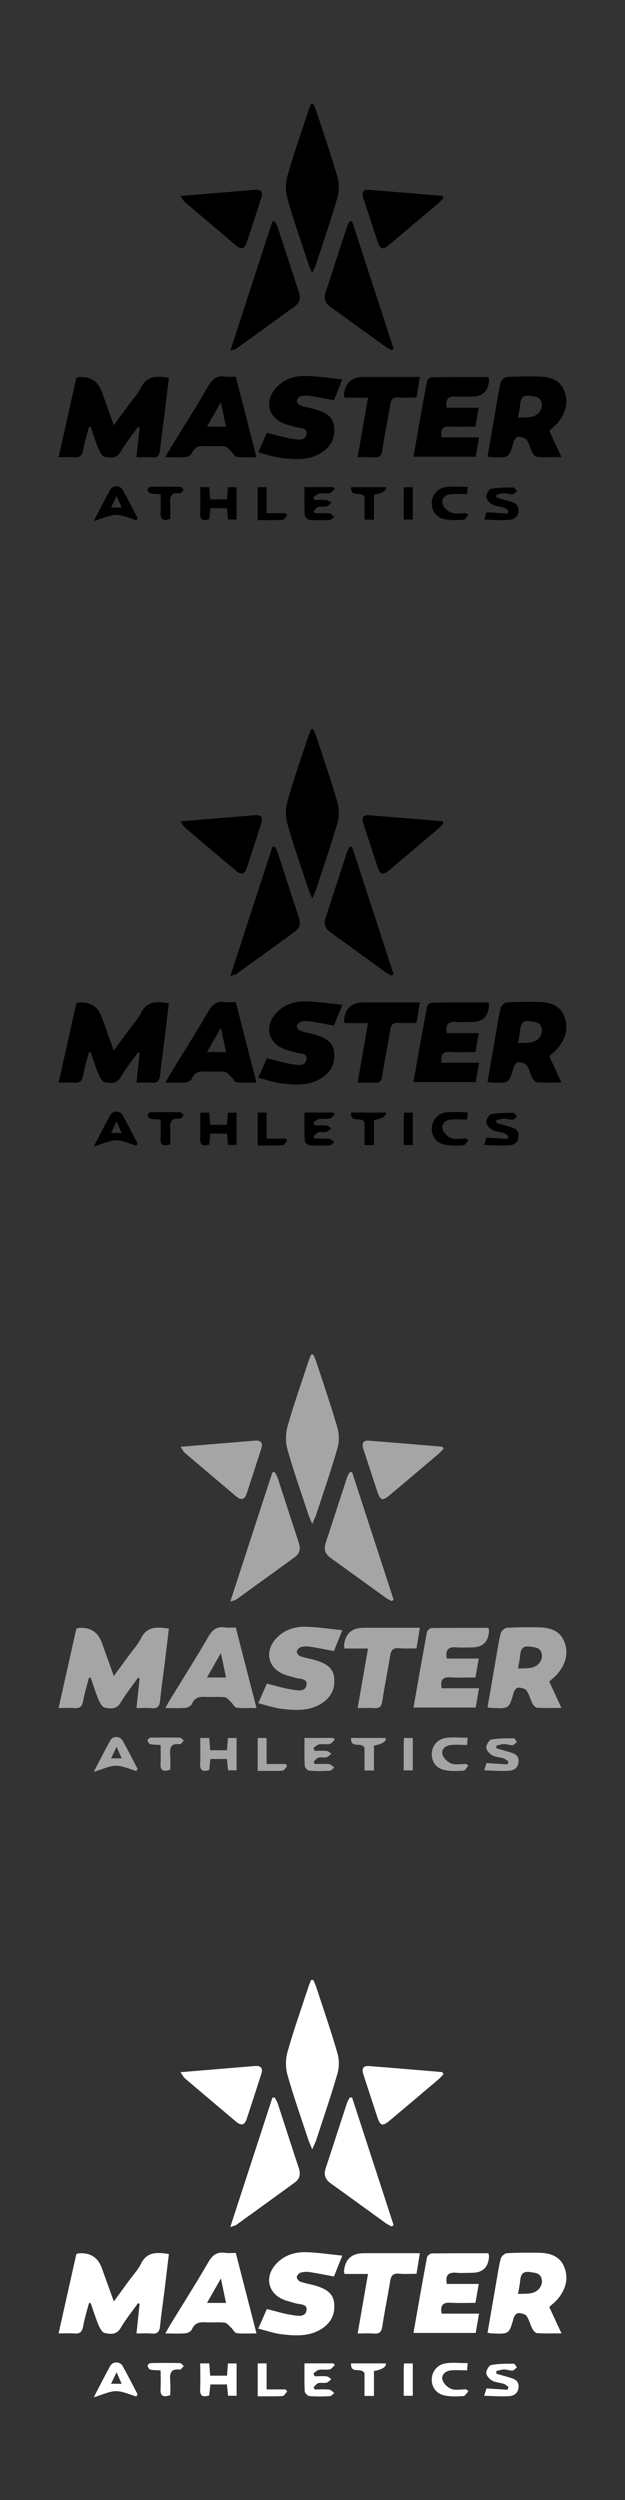 <?xml version="1.0" encoding="UTF-8"?><svg id="GUIDES" xmlns="http://www.w3.org/2000/svg" viewBox="0 0 160 640"><rect x="0" y="0" width="160" height="640" fill="#333333" stroke="none"/><defs><style>.cls-1{fill:#fff;}.cls-2{fill:#a6a5a5;}</style></defs><g><path d="M22.78,109.27c-.52,2-1.15,3.98-1.51,6.01-.25,1.41-.87,1.89-2.24,1.78-1.25-.1-2.5-.02-4.03-.02l4.54-20.3c.36-.12,.49-.19,.62-.2q4.43-.32,5.91,3.79c.97,2.68,1.93,5.36,3.07,8.53,1.46-2.01,2.68-3.67,3.89-5.33,1.03-1.42,2.28-2.73,3.04-4.28,1.55-3.17,4.11-3,7.16-2.53-.39,3.25-.76,6.43-1.15,9.6-.36,2.92-.82,5.83-1.09,8.76-.14,1.47-.62,2.16-2.19,2-1.17-.12-2.36-.02-3.86-.02l.8-7.56-.41-.21c-1.5,2.12-3.15,4.16-4.47,6.4-1.05,1.79-2.61,1.52-4.02,1.26-.65-.12-1.28-1.24-1.61-2.03-.77-1.84-1.35-3.75-2.01-5.64h-.44Z"/><path d="M80.21,26.59c.24,.56,.52,1.11,.71,1.68,1.85,5.65,3.8,11.28,5.45,16.99,.48,1.65,.49,3.66,.01,5.3-1.65,5.71-3.59,11.34-5.44,16.99-.2,.62-.51,1.21-1.01,2.36-.49-1.19-.78-1.79-.99-2.42-1.81-5.52-3.76-11-5.34-16.59-.52-1.84-.52-4.07,0-5.91,1.58-5.59,3.52-11.07,5.33-16.59,.21-.64,.49-1.25,.74-1.87l.54,.04Z"/><path d="M140.62,110.29c1.02,2.2,1.98,4.28,3.11,6.73-2.26,0-4.25,.07-6.23-.05-.44-.03-.98-.66-1.23-1.14-.55-1.05-.78-2.3-1.46-3.24-.37-.52-1.38-.75-2.12-.77-.39-.01-1.02,.65-1.15,1.11-1.2,4.3-1.17,4.31-5.7,4.09-.27-.01-.54-.08-1.03-.16,.77-4.45,1.52-8.84,2.28-13.22,.34-1.93,.61-3.88,1.11-5.77,.15-.57,.98-1.32,1.54-1.36,2.66-.17,5.33-.16,7.99-.13,2.79,.03,5.44,.68,6.65,3.5,1.27,2.97,.48,5.79-1.51,8.24-.61,.75-1.4,1.35-2.26,2.16Zm-8.01-3.36c1.35-.07,2.4,0,3.4-.2,1.8-.36,2.94-1.89,2.69-3.45-.28-1.73-1.63-1.74-3-1.95-2.15-.33-2.43,.93-2.58,2.52-.08,.89-.29,1.78-.51,3.08Z"/><path d="M87.63,97.12c-.91,2.27-1.52,3.81-2.14,5.34-2.17-.4-4.21-.83-6.26-1.13-.74-.11-1.57-.07-2.28,.15-.43,.13-.96,.73-.97,1.14-.02,.39,.49,1.04,.9,1.17,1.39,.47,2.86,.68,4.25,1.13,2.13,.69,4.09,1.69,4.4,4.25,.32,2.73-.64,4.96-2.95,6.53-3.26,2.21-6.93,1.98-10.56,1.54-1.91-.23-3.76-.9-5.91-1.43,.82-1.86,1.51-3.42,2.2-5.01,2.22,.54,4.29,1.19,6.41,1.52,1.36,.21,3.42,.69,3.74-1.18,.3-1.77-1.78-1.47-2.94-1.85-.8-.26-1.62-.44-2.42-.71-4.55-1.54-5.6-6.11-2.2-9.56,2.05-2.08,4.69-2.86,7.47-2.78,2.96,.08,5.9,.54,9.26,.88Z"/><path d="M125.03,96.51c.11,.52,.16,.65,.16,.79q-.23,4.23-4.42,4.23c-1.33,0-2.67,.1-3.99-.02-2.1-.19-2.79,.73-2.4,2.87h8.18c-.3,1.69-.55,3.17-.85,4.84-2.19,0-4.29,.1-6.37-.03-2.01-.13-2.68,.7-2.29,2.79h9.58c-.31,1.79-.57,3.33-.85,4.94h-15.93c1.16-6.55,2.26-12.96,3.46-19.34,.08-.41,.8-1.01,1.24-1.01,4.82-.07,9.64-.05,14.49-.05Z"/><path d="M65.65,117.03c-1.9,0-3.51,.12-5.08-.07-.51-.06-.9-.94-1.39-1.39-.53-.49-1.08-1.23-1.68-1.29-1.66-.18-3.36,.02-5.03-.09-1.57-.11-2.67,.27-3.35,1.82-.21,.48-1.02,.94-1.6,.99-1.59,.13-3.21,.05-5.19,.05,.5-.9,.84-1.55,1.22-2.17,3.29-5.38,6.67-10.69,9.82-16.14,1.06-1.83,2.26-2.64,4.32-2.33,.82,.12,1.67,.02,2.67,.02,1.75,6.82,3.49,13.57,5.3,20.62Zm-9.1-14.06l-3.56,6.26h4.87l-1.31-6.26Z"/><path d="M58.95,89.82c3.72-11.41,7.25-22.26,10.78-33.11l.59-.06c.26,.49,.59,.96,.76,1.48,1.81,5.52,3.57,11.05,5.4,16.56,.5,1.52,.32,2.76-1.01,3.72-4.99,3.63-9.98,7.25-14.98,10.85-.25,.18-.61,.23-1.54,.55Z"/><path d="M90.13,56.64c3.54,10.88,7.09,21.77,10.63,32.65l-.46,.38c-.5-.27-1.04-.49-1.49-.82-4.72-3.4-9.41-6.83-14.14-10.22-1.37-.98-1.86-2.17-1.31-3.82,1.84-5.58,3.64-11.18,5.47-16.76,.16-.48,.45-.92,.69-1.38l.61-.03Z"/><path d="M91.56,117.04l2.65-15.23h-6.01c-.07-.41-.15-.61-.13-.8q.47-4.51,5.05-4.51c4.69,0,9.38,0,14.36,0-.29,1.81-.55,3.42-.86,5.27-1.53,0-2.99,.11-4.42-.03-1.51-.14-2.09,.43-2.32,1.9-.6,3.87-1.44,7.71-2,11.59-.21,1.42-.72,1.95-2.13,1.84-1.31-.1-2.64-.02-4.21-.02Z"/><path d="M46.22,50.17c6.65-.55,12.84-1.06,19.04-1.58,1.53-.13,2.11,.55,1.64,2.02-1.24,3.86-2.49,7.71-3.76,11.56-.52,1.58-1.43,1.74-2.67,.7-4.38-3.71-8.77-7.4-13.13-11.12-.4-.34-.64-.88-1.13-1.58Z"/><path d="M113.54,50.68c-.45,.46-.87,.96-1.36,1.38-4.11,3.49-8.22,6.96-12.34,10.43-1.95,1.64-2.48,1.48-3.29-.97-1.18-3.58-2.34-7.17-3.52-10.75-.44-1.35-.21-2.3,1.43-2.17,6.26,.49,12.52,1.03,18.78,1.55l.3,.54Z"/><path d="M51.25,124.71h2.32l.23,3.14h4.31l.24-3.13h2.22v8.27h-2.19l-.28-2.89h-4.24l-.31,2.82c-1.52,.46-2.4,.27-2.31-1.63,.1-2.15,.02-4.31,.02-6.57Z"/><path d="M127.04,127.34c1.14,.33,2.29,.67,3.43,1,1.19,.35,2.31,.75,2.29,2.3-.01,1.58-1.08,2.36-2.38,2.46-2.03,.15-4.09-.04-6.43-.09l.59-1.88c1.92,.12,3.66,.23,5.4,.34l.21-.75c-.39-.26-.75-.62-1.17-.76-1-.32-2.12-.35-3.01-.84-.68-.37-1.45-1.26-1.48-1.94-.02-.7,.71-1.96,1.28-2.06,1.88-.34,3.84-.32,5.77-.32,.26,0,.52,.63,.79,.97-.39,.27-.76,.75-1.17,.78-.68,.05-1.38-.29-2.06-.28-.67,0-1.34,.25-2.01,.39l-.04,.69Z"/><path d="M34.9,133.18c-1.73-.49-3.46-1.36-5.18-1.36-1.71,0-3.42,.89-5.72,1.57,1.61-3.09,2.86-5.58,4.21-8.02,.68-1.22,2.51-1.2,3.2,.04,1.32,2.37,2.54,4.8,3.81,7.2l-.31,.56Zm-5.05-6.21l-1.42,2.96h2.72l-1.3-2.96Z"/><path d="M77.96,124.7h7.34l.42,.43c-.43,.39-.82,1.01-1.31,1.11-.87,.19-1.83-.05-2.71,.11-.52,.09-.98,.59-1.46,.91l.3,.74c1.02,0,2.06-.07,3.07,.03,.43,.04,.82,.46,1.23,.71-.42,.32-.8,.8-1.27,.91-.66,.16-1.43-.08-2.08,.11-.47,.13-.81,.68-1.21,1.05l.29,.57c1.24,0,2.49-.08,3.72,.04,.45,.04,.86,.55,1.29,.85-.38,.29-.74,.81-1.14,.83-1.74,.09-3.5,.12-5.24-.02-.44-.04-1.16-.78-1.19-1.22-.12-2.3-.06-4.6-.06-7.16Z"/><path d="M119.92,131.79c-.42,.45-.82,1.25-1.26,1.28-1.65,.1-3.37,.19-4.96-.18-2.12-.48-3.22-2.19-3.17-4.15,.05-1.98,1.42-3.73,3.59-4.05,1.76-.26,3.59-.05,5.61-.05l-.16,1.85c-1.57,0-2.97-.14-4.33,.04-1.32,.17-2.35,1.18-1.94,2.48,.3,.93,1.35,1.93,2.28,2.25,1.12,.39,2.48,.09,3.74,.09l.6,.44Z"/><path d="M43.58,132.83c-1.88,.66-2.59,.16-2.48-1.62,.09-1.51,.02-3.04,.02-4.7-1.04-.07-1.88-.04-2.66-.23-.31-.07-.62-.61-.69-.99-.03-.17,.49-.66,.76-.66,2.51-.05,5.03-.06,7.54,0,.33,0,.66,.49,.99,.75-.34,.33-.73,.97-1.02,.93-2.41-.34-2.61,1.04-2.47,2.88,.1,1.23,.02,2.48,.02,3.65Z"/><path d="M95.73,133.04h-2.42v-5.84c-.93-1.6-3.58,.35-3.44-2.49h8.89q.25,1.33-3.03,1.96v6.37Z"/><path d="M68.25,131.38h4.88l.39,.53c-.39,.41-.77,1.14-1.18,1.17-2.07,.12-4.16,.06-6.37,.06v-8.42h2.28v6.67Z"/><path d="M103.35,132.99c0-2.47,0-4.71,0-6.94,0-.41,.05-.82,.09-1.33h2.23v8.28h-2.32Z"/></g><g><path d="M22.78,269.37c-.52,2-1.15,3.98-1.51,6.01-.25,1.41-.87,1.89-2.24,1.78-1.25-.1-2.5-.02-4.03-.02l4.54-20.3c.36-.12,.49-.19,.62-.2q4.43-.32,5.91,3.79c.97,2.68,1.93,5.36,3.07,8.53,1.46-2.01,2.68-3.67,3.89-5.33,1.03-1.42,2.28-2.73,3.04-4.28,1.55-3.17,4.11-3,7.16-2.53-.39,3.25-.76,6.43-1.15,9.6-.36,2.92-.82,5.83-1.09,8.76-.14,1.47-.62,2.16-2.19,2-1.17-.12-2.36-.02-3.86-.02l.8-7.56-.41-.21c-1.5,2.12-3.15,4.16-4.47,6.4-1.05,1.79-2.61,1.52-4.02,1.26-.65-.12-1.28-1.24-1.61-2.03-.77-1.84-1.35-3.75-2.01-5.64h-.44Z"/><path d="M80.21,186.69c.24,.56,.52,1.11,.71,1.68,1.85,5.65,3.8,11.28,5.45,16.99,.48,1.65,.49,3.66,.01,5.3-1.65,5.71-3.59,11.34-5.44,16.99-.2,.62-.51,1.21-1.01,2.36-.49-1.19-.78-1.79-.99-2.42-1.81-5.52-3.76-11-5.34-16.59-.52-1.84-.52-4.07,0-5.91,1.58-5.59,3.52-11.07,5.33-16.59,.21-.64,.49-1.25,.74-1.87l.54,.04Z"/><path d="M140.62,270.4c1.02,2.2,1.98,4.28,3.11,6.73-2.26,0-4.25,.07-6.23-.05-.44-.03-.98-.66-1.23-1.14-.55-1.05-.78-2.3-1.46-3.24-.37-.52-1.38-.75-2.12-.77-.39-.01-1.02,.65-1.15,1.11-1.2,4.3-1.17,4.31-5.7,4.09-.27-.01-.54-.08-1.03-.16,.77-4.45,1.52-8.84,2.28-13.22,.34-1.93,.61-3.88,1.11-5.77,.15-.57,.98-1.32,1.54-1.36,2.66-.17,5.33-.16,7.99-.13,2.79,.03,5.44,.68,6.65,3.5,1.27,2.97,.48,5.79-1.51,8.24-.61,.75-1.4,1.35-2.26,2.16Zm-8.01-3.36c1.35-.07,2.4,0,3.4-.2,1.8-.36,2.94-1.89,2.69-3.45-.28-1.73-1.63-1.74-3-1.95-2.15-.33-2.43,.93-2.58,2.52-.08,.89-.29,1.78-.51,3.08Z"/><path d="M87.63,257.23c-.91,2.27-1.52,3.81-2.14,5.34-2.17-.4-4.21-.83-6.26-1.13-.74-.11-1.57-.07-2.28,.15-.43,.13-.96,.73-.97,1.14-.02,.39,.49,1.04,.9,1.17,1.39,.47,2.86,.68,4.25,1.13,2.13,.69,4.09,1.69,4.4,4.25,.32,2.73-.64,4.96-2.95,6.53-3.26,2.21-6.93,1.98-10.56,1.54-1.91-.23-3.76-.9-5.91-1.43,.82-1.86,1.51-3.42,2.2-5.01,2.22,.54,4.29,1.19,6.41,1.52,1.36,.21,3.42,.69,3.74-1.18,.3-1.77-1.78-1.47-2.94-1.85-.8-.26-1.62-.44-2.42-.71-4.55-1.54-5.6-6.11-2.2-9.56,2.05-2.08,4.69-2.86,7.47-2.78,2.96,.08,5.9,.54,9.26,.88Z"/><path d="M125.03,256.61c.11,.52,.16,.65,.16,.79q-.23,4.23-4.42,4.23c-1.33,0-2.67,.1-3.99-.02-2.1-.19-2.79,.73-2.4,2.87h8.18c-.3,1.69-.55,3.17-.85,4.84-2.19,0-4.29,.1-6.37-.03-2.01-.13-2.68,.7-2.29,2.79h9.58c-.31,1.79-.57,3.33-.85,4.94h-15.93c1.16-6.55,2.26-12.96,3.46-19.34,.08-.41,.8-1.01,1.24-1.01,4.82-.07,9.64-.05,14.49-.05Z"/><path d="M65.65,277.14c-1.9,0-3.51,.12-5.08-.07-.51-.06-.9-.94-1.39-1.39-.53-.49-1.08-1.23-1.68-1.29-1.66-.18-3.36,.02-5.03-.09-1.57-.11-2.67,.27-3.35,1.82-.21,.48-1.02,.94-1.6,.99-1.59,.13-3.21,.05-5.19,.05,.5-.9,.84-1.55,1.22-2.17,3.29-5.38,6.67-10.69,9.82-16.14,1.06-1.83,2.26-2.64,4.32-2.33,.82,.12,1.67,.02,2.67,.02,1.75,6.82,3.49,13.57,5.3,20.62Zm-9.1-14.06l-3.56,6.26h4.87l-1.31-6.26Z"/><path d="M58.95,249.92c3.72-11.41,7.25-22.26,10.78-33.11l.59-.06c.26,.49,.59,.96,.76,1.48,1.81,5.52,3.57,11.05,5.4,16.56,.5,1.52,.32,2.76-1.01,3.72-4.99,3.63-9.98,7.25-14.98,10.85-.25,.18-.61,.23-1.54,.55Z"/><path d="M90.13,216.75c3.54,10.88,7.09,21.77,10.63,32.65l-.46,.38c-.5-.27-1.04-.49-1.49-.82-4.72-3.4-9.41-6.83-14.14-10.22-1.37-.98-1.86-2.17-1.31-3.82,1.84-5.58,3.64-11.18,5.47-16.76,.16-.48,.45-.92,.69-1.38l.61-.03Z"/><path d="M91.56,277.15l2.65-15.23h-6.01c-.07-.41-.15-.61-.13-.8q.47-4.51,5.05-4.51c4.69,0,9.38,0,14.36,0-.29,1.81-.55,3.42-.86,5.27-1.53,0-2.99,.11-4.42-.03-1.51-.14-2.09,.43-2.32,1.9-.6,3.87-1.44,7.71-2,11.59-.21,1.42-.72,1.95-2.13,1.84-1.31-.1-2.64-.02-4.21-.02Z"/><path d="M46.22,210.27c6.65-.55,12.84-1.06,19.04-1.58,1.53-.13,2.11,.55,1.64,2.02-1.24,3.86-2.49,7.71-3.76,11.56-.52,1.58-1.43,1.74-2.67,.7-4.38-3.71-8.77-7.4-13.13-11.12-.4-.34-.64-.88-1.13-1.58Z"/><path d="M113.54,210.78c-.45,.46-.87,.96-1.36,1.38-4.11,3.49-8.22,6.96-12.34,10.43-1.95,1.64-2.48,1.48-3.29-.97-1.18-3.58-2.34-7.17-3.52-10.75-.44-1.35-.21-2.3,1.43-2.17,6.26,.49,12.52,1.03,18.78,1.55l.3,.54Z"/><path d="M51.25,284.82h2.32l.23,3.14h4.31l.24-3.13h2.22v8.27h-2.19l-.28-2.89h-4.24l-.31,2.82c-1.52,.46-2.4,.27-2.31-1.63,.1-2.15,.02-4.31,.02-6.57Z"/><path d="M127.04,287.44c1.14,.33,2.29,.67,3.43,1,1.19,.35,2.31,.75,2.29,2.3-.01,1.58-1.08,2.36-2.38,2.46-2.03,.15-4.09-.04-6.43-.09l.59-1.88c1.92,.12,3.66,.23,5.4,.34l.21-.75c-.39-.26-.75-.62-1.17-.76-1-.32-2.12-.35-3.01-.84-.68-.37-1.45-1.26-1.48-1.94-.02-.7,.71-1.96,1.28-2.06,1.88-.34,3.84-.32,5.77-.32,.26,0,.52,.63,.79,.97-.39,.27-.76,.75-1.17,.78-.68,.05-1.38-.29-2.06-.28-.67,0-1.34,.25-2.01,.39l-.04,.69Z"/><path d="M34.9,293.29c-1.73-.49-3.46-1.36-5.18-1.36-1.71,0-3.42,.89-5.72,1.57,1.61-3.09,2.86-5.58,4.21-8.02,.68-1.22,2.51-1.2,3.2,.04,1.32,2.37,2.54,4.8,3.81,7.2l-.31,.56Zm-5.05-6.21l-1.42,2.96h2.72l-1.3-2.96Z"/><path d="M77.96,284.81h7.34l.42,.43c-.43,.39-.82,1.01-1.31,1.11-.87,.19-1.83-.05-2.71,.11-.52,.09-.98,.59-1.46,.91l.3,.74c1.02,0,2.06-.07,3.07,.03,.43,.04,.82,.46,1.23,.71-.42,.32-.8,.8-1.27,.91-.66,.16-1.43-.08-2.08,.11-.47,.13-.81,.68-1.21,1.05l.29,.57c1.24,0,2.49-.08,3.72,.04,.45,.04,.86,.55,1.29,.85-.38,.29-.74,.81-1.14,.83-1.74,.09-3.5,.12-5.24-.02-.44-.04-1.16-.78-1.19-1.22-.12-2.3-.06-4.6-.06-7.16Z"/><path d="M119.92,291.9c-.42,.45-.82,1.25-1.26,1.28-1.65,.1-3.37,.19-4.96-.18-2.12-.48-3.22-2.19-3.17-4.15,.05-1.98,1.42-3.73,3.59-4.05,1.76-.26,3.59-.05,5.61-.05l-.16,1.85c-1.57,0-2.97-.14-4.33,.04-1.32,.17-2.35,1.18-1.94,2.48,.3,.93,1.35,1.93,2.28,2.25,1.12,.39,2.48,.09,3.74,.09l.6,.44Z"/><path d="M43.58,292.94c-1.88,.66-2.59,.16-2.48-1.62,.09-1.51,.02-3.04,.02-4.7-1.04-.07-1.88-.04-2.66-.23-.31-.07-.62-.61-.69-.99-.03-.17,.49-.66,.76-.66,2.51-.05,5.03-.06,7.54,0,.33,0,.66,.49,.99,.75-.34,.33-.73,.97-1.02,.93-2.41-.34-2.61,1.04-2.47,2.88,.1,1.23,.02,2.48,.02,3.65Z"/><path d="M95.73,293.15h-2.42v-5.84c-.93-1.6-3.58,.35-3.44-2.49h8.89q.25,1.33-3.03,1.96v6.37Z"/><path d="M68.25,291.48h4.88l.39,.53c-.39,.41-.77,1.14-1.18,1.17-2.07,.12-4.16,.06-6.37,.06v-8.42h2.28v6.67Z"/><path d="M103.35,293.1c0-2.47,0-4.71,0-6.94,0-.41,.05-.82,.09-1.33h2.23v8.28h-2.32Z"/></g><g><path class="cls-2" d="M22.78,429.48c-.52,2-1.15,3.98-1.51,6.01-.25,1.41-.87,1.89-2.24,1.78-1.25-.1-2.5-.02-4.03-.02l4.54-20.3c.36-.12,.49-.19,.62-.2q4.43-.32,5.91,3.79c.97,2.68,1.93,5.36,3.07,8.53,1.46-2.01,2.68-3.67,3.89-5.33,1.03-1.42,2.28-2.73,3.04-4.28,1.55-3.17,4.11-3,7.16-2.53-.39,3.25-.76,6.43-1.15,9.6-.36,2.92-.82,5.83-1.09,8.76-.14,1.47-.62,2.16-2.19,2-1.17-.12-2.36-.02-3.86-.02l.8-7.56-.41-.21c-1.5,2.12-3.15,4.16-4.47,6.4-1.05,1.79-2.61,1.52-4.02,1.26-.65-.12-1.28-1.24-1.61-2.03-.77-1.84-1.35-3.75-2.01-5.64h-.44Z"/><path class="cls-2" d="M80.21,346.8c.24,.56,.52,1.11,.71,1.68,1.85,5.65,3.8,11.28,5.45,16.99,.48,1.65,.49,3.66,.01,5.3-1.65,5.71-3.59,11.34-5.44,16.99-.2,.62-.51,1.21-1.01,2.36-.49-1.19-.78-1.79-.99-2.42-1.81-5.52-3.76-11-5.34-16.59-.52-1.84-.52-4.07,0-5.91,1.58-5.59,3.52-11.07,5.33-16.59,.21-.64,.49-1.25,.74-1.87l.54,.04Z"/><path class="cls-2" d="M140.62,430.5c1.02,2.2,1.98,4.28,3.11,6.73-2.26,0-4.25,.07-6.23-.05-.44-.03-.98-.66-1.23-1.14-.55-1.05-.78-2.3-1.46-3.24-.37-.52-1.38-.75-2.12-.77-.39-.01-1.02,.65-1.15,1.11-1.2,4.3-1.17,4.31-5.7,4.09-.27-.01-.54-.08-1.03-.16,.77-4.45,1.52-8.84,2.28-13.22,.34-1.93,.61-3.88,1.11-5.77,.15-.57,.98-1.32,1.54-1.36,2.66-.17,5.33-.16,7.99-.13,2.79,.03,5.44,.68,6.65,3.5,1.27,2.97,.48,5.79-1.51,8.24-.61,.75-1.4,1.35-2.26,2.16Zm-8.01-3.36c1.35-.07,2.4,0,3.4-.2,1.8-.36,2.94-1.89,2.69-3.45-.28-1.73-1.63-1.74-3-1.95-2.15-.33-2.43,.93-2.58,2.52-.08,.89-.29,1.78-.51,3.08Z"/><path class="cls-2" d="M87.63,417.33c-.91,2.27-1.52,3.81-2.14,5.34-2.17-.4-4.21-.83-6.26-1.13-.74-.11-1.57-.07-2.28,.15-.43,.13-.96,.73-.97,1.14-.02,.39,.49,1.04,.9,1.17,1.39,.47,2.86,.68,4.25,1.13,2.13,.69,4.09,1.69,4.4,4.25,.32,2.73-.64,4.96-2.95,6.53-3.26,2.21-6.93,1.98-10.56,1.54-1.91-.23-3.76-.9-5.91-1.43,.82-1.86,1.51-3.42,2.2-5.01,2.22,.54,4.29,1.19,6.41,1.52,1.36,.21,3.42,.69,3.74-1.18,.3-1.77-1.78-1.47-2.94-1.85-.8-.26-1.62-.44-2.42-.71-4.55-1.54-5.6-6.11-2.2-9.56,2.05-2.08,4.69-2.86,7.47-2.78,2.96,.08,5.9,.54,9.26,.88Z"/><path class="cls-2" d="M125.03,416.72c.11,.52,.16,.65,.16,.79q-.23,4.23-4.42,4.23c-1.33,0-2.67,.1-3.99-.02-2.1-.19-2.79,.73-2.4,2.87h8.18c-.3,1.69-.55,3.17-.85,4.84-2.19,0-4.29,.1-6.37-.03-2.01-.13-2.68,.7-2.29,2.79h9.58c-.31,1.79-.57,3.33-.85,4.94h-15.93c1.16-6.55,2.26-12.96,3.46-19.34,.08-.41,.8-1.01,1.24-1.01,4.82-.07,9.64-.05,14.49-.05Z"/><path class="cls-2" d="M65.65,437.24c-1.9,0-3.51,.12-5.08-.07-.51-.06-.9-.94-1.39-1.39-.53-.49-1.08-1.23-1.68-1.29-1.66-.18-3.36,.02-5.03-.09-1.57-.11-2.67,.27-3.35,1.82-.21,.48-1.02,.94-1.6,.99-1.59,.13-3.21,.05-5.19,.05,.5-.9,.84-1.55,1.22-2.17,3.29-5.38,6.67-10.69,9.82-16.14,1.06-1.83,2.26-2.64,4.32-2.33,.82,.12,1.67,.02,2.67,.02,1.75,6.82,3.49,13.57,5.3,20.62Zm-9.1-14.06l-3.56,6.26h4.87l-1.31-6.26Z"/><path class="cls-2" d="M58.95,410.03c3.72-11.41,7.25-22.26,10.78-33.11l.59-.06c.26,.49,.59,.96,.76,1.48,1.81,5.52,3.57,11.05,5.4,16.56,.5,1.52,.32,2.76-1.01,3.72-4.99,3.63-9.98,7.25-14.98,10.85-.25,.18-.61,.23-1.54,.55Z"/><path class="cls-2" d="M90.13,376.86c3.54,10.88,7.09,21.77,10.63,32.65l-.46,.38c-.5-.27-1.04-.49-1.49-.82-4.72-3.4-9.41-6.83-14.14-10.22-1.37-.98-1.86-2.17-1.31-3.82,1.84-5.58,3.64-11.18,5.47-16.76,.16-.48,.45-.92,.69-1.38l.61-.03Z"/><path class="cls-2" d="M91.56,437.25l2.65-15.23h-6.01c-.07-.41-.15-.61-.13-.8q.47-4.51,5.05-4.51c4.69,0,9.38,0,14.36,0-.29,1.81-.55,3.42-.86,5.27-1.53,0-2.99,.11-4.42-.03-1.51-.14-2.09,.43-2.32,1.9-.6,3.87-1.44,7.71-2,11.59-.21,1.42-.72,1.95-2.13,1.84-1.31-.1-2.64-.02-4.21-.02Z"/><path class="cls-2" d="M46.22,370.38c6.65-.55,12.84-1.06,19.04-1.58,1.53-.13,2.11,.55,1.64,2.02-1.24,3.86-2.49,7.71-3.76,11.56-.52,1.58-1.43,1.74-2.67,.7-4.38-3.71-8.77-7.4-13.13-11.12-.4-.34-.64-.88-1.13-1.58Z"/><path class="cls-2" d="M113.54,370.89c-.45,.46-.87,.96-1.36,1.38-4.11,3.49-8.22,6.96-12.34,10.43-1.95,1.64-2.48,1.48-3.29-.97-1.18-3.58-2.34-7.17-3.52-10.75-.44-1.35-.21-2.3,1.43-2.17,6.26,.49,12.52,1.03,18.78,1.55l.3,.54Z"/><path class="cls-2" d="M51.25,444.92h2.32l.23,3.14h4.31l.24-3.13h2.22v8.27h-2.19l-.28-2.89h-4.24l-.31,2.82c-1.52,.46-2.4,.27-2.31-1.63,.1-2.15,.02-4.31,.02-6.57Z"/><path class="cls-2" d="M127.04,447.55c1.14,.33,2.29,.67,3.43,1,1.19,.35,2.31,.75,2.29,2.3-.01,1.58-1.08,2.36-2.38,2.46-2.03,.15-4.09-.04-6.43-.09l.59-1.88c1.92,.12,3.66,.23,5.4,.34l.21-.75c-.39-.26-.75-.62-1.17-.76-1-.32-2.12-.35-3.01-.84-.68-.37-1.45-1.26-1.48-1.94-.02-.7,.71-1.96,1.28-2.06,1.88-.34,3.84-.32,5.77-.32,.26,0,.52,.63,.79,.97-.39,.27-.76,.75-1.17,.78-.68,.05-1.38-.29-2.06-.28-.67,0-1.34,.25-2.01,.39l-.04,.69Z"/><path class="cls-2" d="M34.9,453.39c-1.73-.49-3.46-1.36-5.18-1.36-1.71,0-3.42,.89-5.72,1.57,1.61-3.09,2.86-5.58,4.21-8.02,.68-1.22,2.51-1.2,3.2,.04,1.32,2.37,2.54,4.8,3.81,7.2l-.31,.56Zm-5.05-6.21l-1.42,2.96h2.72l-1.3-2.96Z"/><path class="cls-2" d="M77.96,444.91h7.34l.42,.43c-.43,.39-.82,1.01-1.31,1.11-.87,.19-1.83-.05-2.71,.11-.52,.09-.98,.59-1.46,.91l.3,.74c1.02,0,2.06-.07,3.07,.03,.43,.04,.82,.46,1.23,.71-.42,.32-.8,.8-1.27,.91-.66,.16-1.43-.08-2.08,.11-.47,.13-.81,.68-1.21,1.05l.29,.57c1.24,0,2.49-.08,3.72,.04,.45,.04,.86,.55,1.29,.85-.38,.29-.74,.81-1.14,.83-1.74,.09-3.5,.12-5.24-.02-.44-.04-1.16-.78-1.19-1.22-.12-2.3-.06-4.6-.06-7.16Z"/><path class="cls-2" d="M119.92,452.01c-.42,.45-.82,1.25-1.26,1.28-1.65,.1-3.37,.19-4.96-.18-2.12-.48-3.22-2.19-3.17-4.15,.05-1.98,1.42-3.73,3.59-4.05,1.76-.26,3.59-.05,5.61-.05l-.16,1.85c-1.57,0-2.97-.14-4.33,.04-1.32,.17-2.35,1.18-1.94,2.48,.3,.93,1.35,1.93,2.28,2.25,1.12,.39,2.48,.09,3.74,.09l.6,.44Z"/><path class="cls-2" d="M43.58,453.04c-1.88,.66-2.59,.16-2.48-1.62,.09-1.51,.02-3.04,.02-4.7-1.04-.07-1.88-.04-2.66-.23-.31-.07-.62-.61-.69-.99-.03-.17,.49-.66,.76-.66,2.51-.05,5.03-.06,7.54,0,.33,0,.66,.49,.99,.75-.34,.33-.73,.97-1.02,.93-2.41-.34-2.61,1.04-2.47,2.88,.1,1.23,.02,2.48,.02,3.65Z"/><path class="cls-2" d="M95.73,453.25h-2.42v-5.84c-.93-1.6-3.58,.35-3.44-2.49h8.89q.25,1.33-3.03,1.96v6.37Z"/><path class="cls-2" d="M68.25,451.59h4.88l.39,.53c-.39,.41-.77,1.14-1.18,1.17-2.07,.12-4.16,.06-6.37,.06v-8.42h2.28v6.67Z"/><path class="cls-2" d="M103.35,453.2c0-2.47,0-4.71,0-6.94,0-.41,.05-.82,.09-1.33h2.23v8.28h-2.32Z"/></g><g><path class="cls-1" d="M22.78,589.58c-.52,2-1.15,3.98-1.51,6.01-.25,1.41-.87,1.89-2.24,1.78-1.25-.1-2.5-.02-4.03-.02l4.54-20.3c.36-.12,.49-.19,.62-.2q4.43-.32,5.91,3.79c.97,2.68,1.93,5.36,3.07,8.53,1.46-2.01,2.68-3.67,3.89-5.33,1.03-1.42,2.28-2.73,3.04-4.28,1.55-3.17,4.11-3,7.16-2.53-.39,3.25-.76,6.43-1.15,9.6-.36,2.92-.82,5.83-1.09,8.76-.14,1.47-.62,2.16-2.19,2-1.17-.12-2.36-.02-3.86-.02l.8-7.56-.41-.21c-1.5,2.12-3.15,4.16-4.47,6.4-1.05,1.79-2.61,1.52-4.02,1.26-.65-.12-1.28-1.24-1.61-2.03-.77-1.84-1.35-3.75-2.01-5.64h-.44Z"/><path class="cls-1" d="M80.21,506.9c.24,.56,.52,1.11,.71,1.68,1.85,5.65,3.8,11.28,5.45,16.99,.48,1.65,.49,3.66,.01,5.3-1.65,5.71-3.59,11.34-5.44,16.99-.2,.62-.51,1.21-1.01,2.36-.49-1.19-.78-1.79-.99-2.42-1.81-5.52-3.76-11-5.34-16.59-.52-1.84-.52-4.07,0-5.91,1.58-5.59,3.52-11.07,5.33-16.59,.21-.64,.49-1.25,.74-1.87l.54,.04Z"/><path class="cls-1" d="M140.62,590.61c1.02,2.2,1.98,4.28,3.11,6.73-2.26,0-4.25,.07-6.23-.05-.44-.03-.98-.66-1.23-1.14-.55-1.05-.78-2.3-1.46-3.24-.37-.52-1.38-.75-2.12-.77-.39-.01-1.02,.65-1.15,1.11-1.2,4.3-1.17,4.31-5.7,4.09-.27-.01-.54-.08-1.03-.16,.77-4.45,1.52-8.84,2.28-13.22,.34-1.93,.61-3.88,1.11-5.77,.15-.57,.98-1.32,1.54-1.36,2.66-.17,5.33-.16,7.99-.13,2.79,.03,5.44,.68,6.65,3.5,1.27,2.97,.48,5.79-1.51,8.24-.61,.75-1.4,1.35-2.26,2.16Zm-8.01-3.36c1.35-.07,2.4,0,3.4-.2,1.8-.36,2.94-1.89,2.69-3.45-.28-1.73-1.63-1.74-3-1.95-2.15-.33-2.43,.93-2.58,2.52-.08,.89-.29,1.78-.51,3.08Z"/><path class="cls-1" d="M87.63,577.44c-.91,2.27-1.52,3.81-2.14,5.34-2.17-.4-4.21-.83-6.26-1.13-.74-.11-1.57-.07-2.28,.15-.43,.13-.96,.73-.97,1.14-.02,.39,.49,1.04,.9,1.17,1.39,.47,2.86,.68,4.25,1.13,2.13,.69,4.09,1.69,4.4,4.25,.32,2.73-.64,4.96-2.95,6.53-3.26,2.21-6.93,1.98-10.56,1.54-1.91-.23-3.76-.9-5.91-1.43,.82-1.86,1.51-3.42,2.2-5.01,2.22,.54,4.29,1.19,6.41,1.52,1.36,.21,3.42,.69,3.74-1.18,.3-1.77-1.78-1.47-2.94-1.85-.8-.26-1.62-.44-2.42-.71-4.55-1.54-5.6-6.11-2.2-9.56,2.05-2.08,4.69-2.86,7.47-2.78,2.96,.08,5.9,.54,9.26,.88Z"/><path class="cls-1" d="M125.03,576.82c.11,.52,.16,.65,.16,.79q-.23,4.23-4.42,4.23c-1.33,0-2.67,.1-3.99-.02-2.1-.19-2.79,.73-2.4,2.87h8.18c-.3,1.69-.55,3.17-.85,4.84-2.19,0-4.29,.1-6.37-.03-2.01-.13-2.68,.7-2.29,2.79h9.58c-.31,1.79-.57,3.33-.85,4.94h-15.93c1.16-6.55,2.26-12.96,3.46-19.34,.08-.41,.8-1.01,1.24-1.01,4.82-.07,9.64-.05,14.49-.05Z"/><path class="cls-1" d="M65.65,597.35c-1.9,0-3.51,.12-5.08-.07-.51-.06-.9-.94-1.39-1.39-.53-.49-1.08-1.23-1.68-1.29-1.66-.18-3.36,.02-5.03-.09-1.57-.11-2.67,.27-3.35,1.82-.21,.48-1.02,.94-1.6,.99-1.59,.13-3.21,.05-5.19,.05,.5-.9,.84-1.55,1.22-2.17,3.29-5.38,6.67-10.69,9.82-16.14,1.06-1.83,2.26-2.64,4.32-2.33,.82,.12,1.67,.02,2.67,.02,1.75,6.82,3.49,13.57,5.3,20.62Zm-9.1-14.06l-3.56,6.26h4.87l-1.31-6.26Z"/><path class="cls-1" d="M58.95,570.13c3.72-11.41,7.25-22.26,10.78-33.11l.59-.06c.26,.49,.59,.96,.76,1.48,1.81,5.52,3.57,11.05,5.4,16.56,.5,1.52,.32,2.76-1.01,3.72-4.99,3.63-9.98,7.25-14.98,10.85-.25,.18-.61,.23-1.54,.55Z"/><path class="cls-1" d="M90.13,536.96c3.54,10.88,7.09,21.77,10.63,32.65l-.46,.38c-.5-.27-1.04-.49-1.49-.82-4.72-3.4-9.41-6.83-14.14-10.22-1.37-.98-1.86-2.17-1.31-3.82,1.84-5.58,3.64-11.18,5.47-16.76,.16-.48,.45-.92,.69-1.38l.61-.03Z"/><path class="cls-1" d="M91.56,597.36l2.65-15.23h-6.01c-.07-.41-.15-.61-.13-.8q.47-4.51,5.05-4.51c4.69,0,9.38,0,14.36,0-.29,1.81-.55,3.42-.86,5.27-1.53,0-2.99,.11-4.42-.03-1.51-.14-2.09,.43-2.32,1.9-.6,3.87-1.44,7.71-2,11.59-.21,1.42-.72,1.95-2.13,1.84-1.31-.1-2.64-.02-4.21-.02Z"/><path class="cls-1" d="M46.22,530.48c6.65-.55,12.84-1.06,19.04-1.58,1.53-.13,2.11,.55,1.64,2.02-1.24,3.86-2.49,7.71-3.76,11.56-.52,1.58-1.43,1.74-2.67,.7-4.38-3.71-8.77-7.4-13.13-11.12-.4-.34-.64-.88-1.13-1.58Z"/><path class="cls-1" d="M113.54,530.99c-.45,.46-.87,.96-1.36,1.38-4.11,3.49-8.22,6.96-12.34,10.43-1.95,1.64-2.48,1.48-3.29-.97-1.18-3.58-2.34-7.17-3.52-10.75-.44-1.35-.21-2.3,1.43-2.17,6.26,.49,12.52,1.03,18.78,1.55l.3,.54Z"/><path class="cls-1" d="M51.25,605.03h2.32l.23,3.14h4.31l.24-3.13h2.22v8.27h-2.19l-.28-2.89h-4.24l-.31,2.82c-1.52,.46-2.4,.27-2.31-1.63,.1-2.15,.02-4.31,.02-6.57Z"/><path class="cls-1" d="M127.04,607.65c1.14,.33,2.29,.67,3.43,1,1.19,.35,2.31,.75,2.29,2.3-.01,1.58-1.08,2.36-2.38,2.46-2.03,.15-4.09-.04-6.43-.09l.59-1.88c1.92,.12,3.66,.23,5.4,.34l.21-.75c-.39-.26-.75-.62-1.17-.76-1-.32-2.12-.35-3.01-.84-.68-.37-1.45-1.26-1.48-1.94-.02-.7,.71-1.96,1.28-2.06,1.88-.34,3.84-.32,5.77-.32,.26,0,.52,.63,.79,.97-.39,.27-.76,.75-1.17,.78-.68,.05-1.38-.29-2.06-.28-.67,0-1.34,.25-2.01,.39l-.04,.69Z"/><path class="cls-1" d="M34.9,613.5c-1.73-.49-3.46-1.36-5.18-1.36-1.71,0-3.42,.89-5.72,1.57,1.61-3.09,2.86-5.58,4.21-8.02,.68-1.22,2.51-1.2,3.2,.04,1.32,2.37,2.54,4.8,3.81,7.2l-.31,.56Zm-5.05-6.21l-1.42,2.96h2.72l-1.3-2.96Z"/><path class="cls-1" d="M77.96,605.02h7.34l.42,.43c-.43,.39-.82,1.01-1.31,1.11-.87,.19-1.83-.05-2.71,.11-.52,.09-.98,.59-1.46,.91l.3,.74c1.02,0,2.06-.07,3.07,.03,.43,.04,.82,.46,1.23,.71-.42,.32-.8,.8-1.27,.91-.66,.16-1.43-.08-2.08,.11-.47,.13-.81,.68-1.21,1.05l.29,.57c1.24,0,2.49-.08,3.72,.04,.45,.04,.86,.55,1.29,.85-.38,.29-.74,.81-1.14,.83-1.74,.09-3.5,.12-5.24-.02-.44-.04-1.16-.78-1.19-1.22-.12-2.3-.06-4.6-.06-7.16Z"/><path class="cls-1" d="M119.92,612.11c-.42,.45-.82,1.25-1.26,1.28-1.65,.1-3.37,.19-4.96-.18-2.12-.48-3.22-2.19-3.17-4.15,.05-1.98,1.42-3.73,3.59-4.05,1.76-.26,3.59-.05,5.61-.05l-.16,1.85c-1.57,0-2.97-.14-4.33,.04-1.32,.17-2.35,1.18-1.94,2.48,.3,.93,1.35,1.93,2.28,2.25,1.12,.39,2.48,.09,3.74,.09l.6,.44Z"/><path class="cls-1" d="M43.58,613.15c-1.88,.66-2.59,.16-2.48-1.62,.09-1.51,.02-3.04,.02-4.7-1.04-.07-1.88-.04-2.66-.23-.31-.07-.62-.61-.69-.99-.03-.17,.49-.66,.76-.66,2.51-.05,5.03-.06,7.54,0,.33,0,.66,.49,.99,.75-.34,.33-.73,.97-1.02,.93-2.41-.34-2.61,1.04-2.47,2.88,.1,1.23,.02,2.48,.02,3.65Z"/><path class="cls-1" d="M95.73,613.36h-2.42v-5.84c-.93-1.6-3.58,.35-3.44-2.49h8.89q.25,1.33-3.03,1.96v6.37Z"/><path class="cls-1" d="M68.25,611.69h4.88l.39,.53c-.39,.41-.77,1.14-1.18,1.17-2.07,.12-4.16,.06-6.37,.06v-8.42h2.28v6.67Z"/><path class="cls-1" d="M103.35,613.31c0-2.47,0-4.71,0-6.94,0-.41,.05-.82,.09-1.33h2.23v8.28h-2.32Z"/></g></svg>